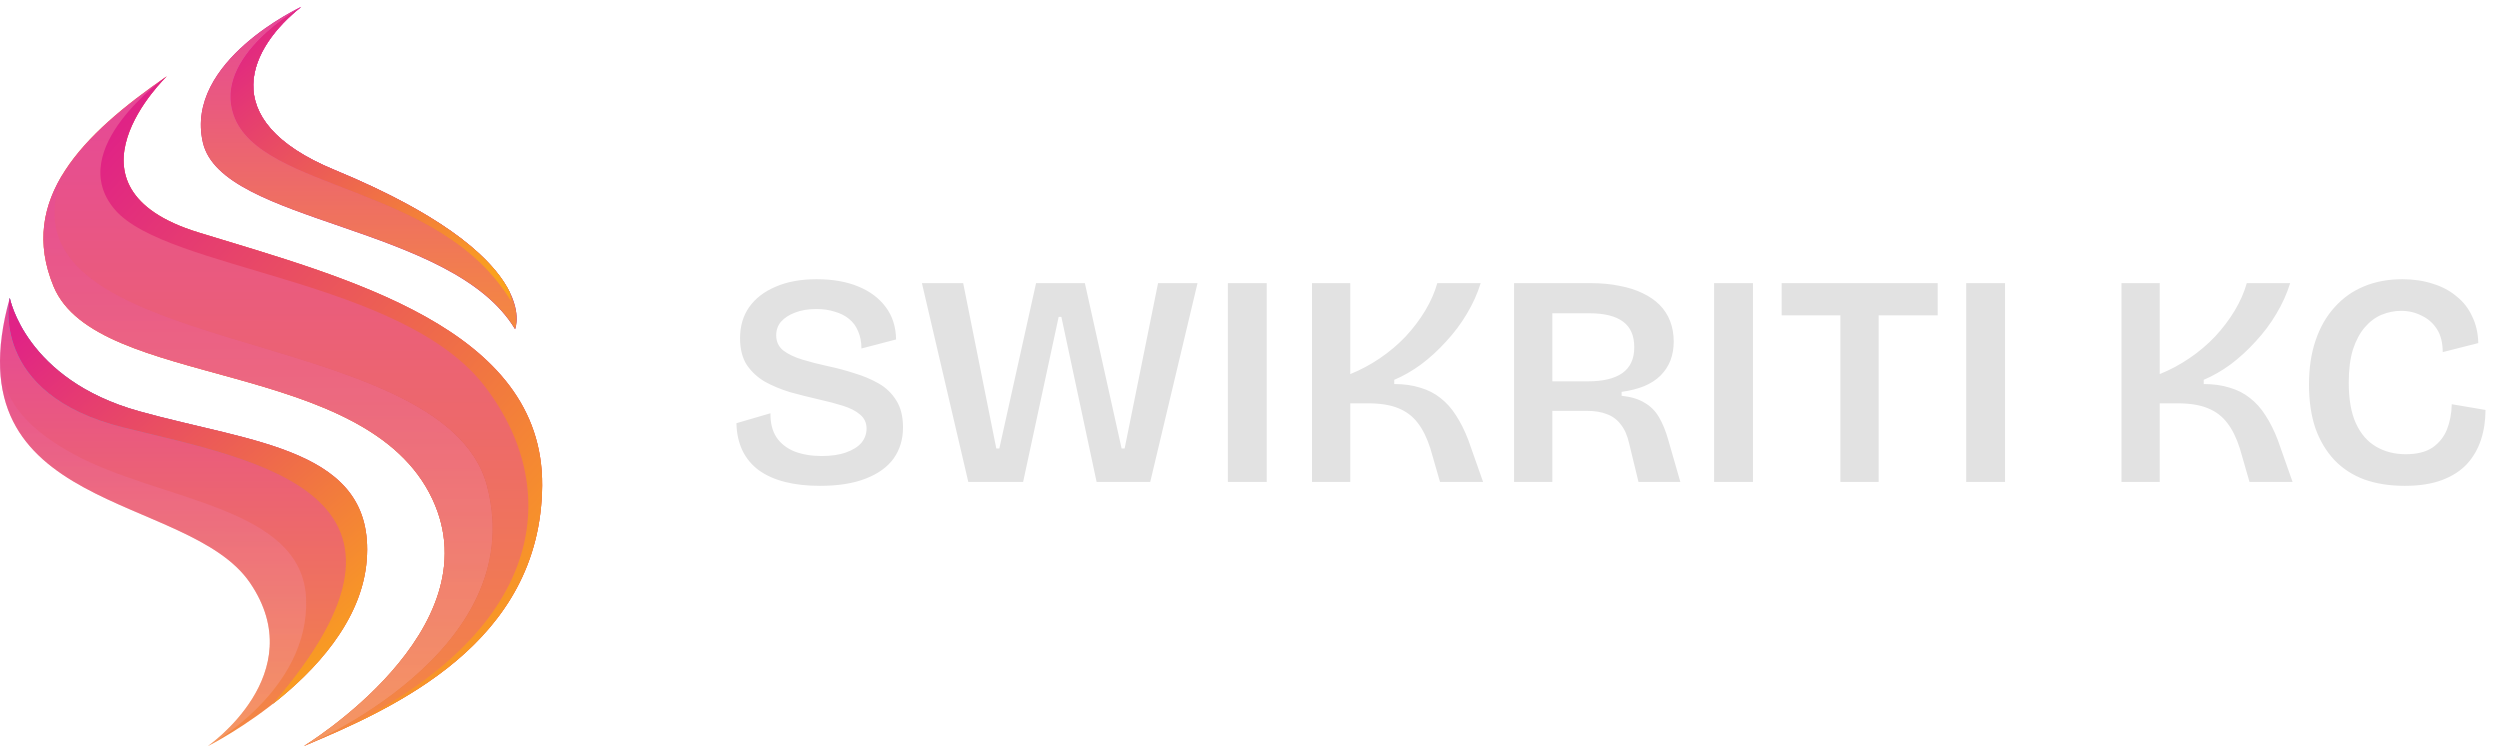 <svg width="166" height="50" viewBox="0 0 166 50" fill="none" xmlns="http://www.w3.org/2000/svg">
<path d="M20.001 0.458C20.001 0.458 12.226 4.066 13.472 9.463C14.717 14.86 30.044 14.913 34.201 21.856C34.201 21.856 36.257 17.094 22.212 11.285C14.123 7.939 16.659 3.087 20.001 0.458Z" fill="url(#paint0_linear_534_115)"/>
<path d="M20.001 0.458C20.001 0.458 12.226 4.066 13.472 9.463C14.717 14.86 30.044 14.913 34.201 21.856C34.201 21.856 36.257 17.094 22.212 11.285C14.123 7.939 16.659 3.087 20.001 0.458Z" fill="url(#paint1_linear_534_115)"/>
<path d="M11.073 5.067C11.073 5.067 3.4 12.431 13.168 15.432C22.935 18.434 36.084 21.784 35.999 32.24C35.914 42.697 26.215 46.993 20.169 49.542C20.169 49.542 32.813 41.881 28.712 33.138C24.303 23.738 6.396 25.863 3.558 19.014C1.163 13.235 5.48 8.931 11.073 5.067Z" fill="url(#paint2_linear_534_115)"/>
<path d="M11.073 5.067C11.073 5.067 3.4 12.431 13.168 15.432C22.935 18.434 36.084 21.784 35.999 32.24C35.914 42.697 26.215 46.993 20.169 49.542C20.169 49.542 32.813 41.881 28.712 33.138C24.303 23.738 6.396 25.863 3.558 19.014C1.163 13.235 5.48 8.931 11.073 5.067Z" fill="url(#paint3_linear_534_115)"/>
<path d="M0.65 19.786C0.65 19.786 1.663 25.189 9.227 27.305C16.79 29.421 24.913 29.776 24.353 37.169C23.793 44.562 13.8 49.542 13.8 49.542C13.8 49.542 20.733 44.759 16.602 38.699C12.471 32.64 -3.379 34.172 0.65 19.786Z" fill="url(#paint4_linear_534_115)"/>
<g opacity="0.4">
<path d="M20.169 49.542C20.169 49.542 35.252 43.353 32.333 32.27C29.413 21.188 -0.707 24.081 4.142 11.609C2.806 13.815 2.41 16.244 3.557 19.013C6.396 25.862 24.303 23.737 28.712 33.137C32.813 41.88 20.169 49.542 20.169 49.542Z" fill="url(#paint5_linear_534_115)"/>
<path d="M20.169 49.542C20.169 49.542 35.252 43.353 32.333 32.27C29.413 21.188 -0.707 24.081 4.142 11.609C2.806 13.815 2.41 16.244 3.557 19.013C6.396 25.862 24.303 23.737 28.712 33.137C32.813 41.88 20.169 49.542 20.169 49.542Z" fill="url(#paint6_linear_534_115)"/>
<path d="M20.169 49.542C20.169 49.542 35.252 43.353 32.333 32.27C29.413 21.188 -0.707 24.081 4.142 11.609C2.806 13.815 2.41 16.244 3.557 19.013C6.396 25.862 24.303 23.737 28.712 33.137C32.813 41.88 20.169 49.542 20.169 49.542Z" fill="url(#paint7_linear_534_115)"/>
</g>
<path opacity="0.4" d="M13.8 49.542C13.8 49.542 20.588 45.864 20.323 39.726C20.058 33.588 10.588 33.271 4.874 30.149C-0.841 27.027 -0.346 23.762 0.65 19.786C-3.379 34.172 12.471 32.64 16.602 38.7C20.733 44.759 13.8 49.542 13.8 49.542Z" fill="url(#paint8_linear_534_115)"/>
<path d="M11.073 5.067C11.073 5.067 4.183 9.901 7.631 13.923C11.078 17.945 26.782 18.542 32.222 25.691C37.608 32.77 36.175 42.578 21.115 49.14C27.174 46.541 35.919 42.167 36 32.24C36.084 21.784 22.936 18.434 13.168 15.432C3.4 12.431 11.073 5.067 11.073 5.067Z" fill="url(#paint9_linear_534_115)"/>
<path d="M22.211 11.285C14.122 7.939 16.657 3.087 20 0.458C20 0.458 14.122 3.72 15.517 7.654C17.302 12.692 29.296 12.225 33.95 20.029C33.921 19.838 33.889 19.635 33.854 19.419C32.904 17.475 30.094 14.545 22.211 11.285Z" fill="url(#paint10_linear_534_115)"/>
<path d="M22.211 11.285C14.122 7.939 16.657 3.087 20 0.458C20 0.458 14.122 3.72 15.517 7.654C17.302 12.692 29.296 12.225 33.95 20.029C33.921 19.838 33.889 19.635 33.854 19.419C32.904 17.475 30.094 14.545 22.211 11.285Z" fill="url(#paint11_linear_534_115)"/>
<path d="M22.211 11.285C14.122 7.939 16.657 3.087 20 0.458C20 0.458 14.122 3.72 15.517 7.654C17.302 12.692 29.296 12.225 33.95 20.029C33.921 19.838 33.889 19.635 33.854 19.419C32.904 17.475 30.094 14.545 22.211 11.285Z" fill="url(#paint12_linear_534_115)"/>
<path d="M8.223 28.388C16.943 30.541 30.238 32.721 18.088 46.758C20.875 44.579 24.045 41.241 24.353 37.169C24.913 29.776 16.791 29.421 9.227 27.305C1.663 25.189 0.65 19.786 0.65 19.786C0.65 19.786 -0.814 26.157 8.223 28.388Z" fill="url(#paint13_linear_534_115)"/>
<path d="M8.223 28.388C16.943 30.541 30.238 32.721 18.088 46.758C20.875 44.579 24.045 41.241 24.353 37.169C24.913 29.776 16.791 29.421 9.227 27.305C1.663 25.189 0.65 19.786 0.65 19.786C0.65 19.786 -0.814 26.157 8.223 28.388Z" fill="url(#paint14_linear_534_115)"/>
<path d="M8.223 28.388C16.943 30.541 30.238 32.721 18.088 46.758C20.875 44.579 24.045 41.241 24.353 37.169C24.913 29.776 16.791 29.421 9.227 27.305C1.663 25.189 0.65 19.786 0.65 19.786C0.65 19.786 -0.814 26.157 8.223 28.388Z" fill="url(#paint15_linear_534_115)"/>
<path d="M54.44 32.26C53.573 32.26 52.8 32.173 52.12 32C51.44 31.827 50.86 31.567 50.38 31.22C49.913 30.873 49.553 30.44 49.3 29.92C49.047 29.387 48.913 28.78 48.9 28.1L51.16 27.44C51.147 28.08 51.28 28.613 51.56 29.04C51.84 29.453 52.24 29.767 52.76 29.98C53.293 30.18 53.893 30.28 54.56 30.28C55.2 30.28 55.74 30.2 56.18 30.04C56.633 29.88 56.973 29.667 57.2 29.4C57.427 29.12 57.54 28.807 57.54 28.46C57.54 28.073 57.393 27.76 57.1 27.52C56.82 27.28 56.44 27.087 55.96 26.94C55.493 26.793 54.96 26.653 54.36 26.52C53.72 26.373 53.087 26.213 52.46 26.04C51.847 25.853 51.287 25.62 50.78 25.34C50.287 25.047 49.887 24.673 49.58 24.22C49.287 23.753 49.14 23.167 49.14 22.46C49.14 21.66 49.34 20.973 49.74 20.4C50.153 19.813 50.74 19.36 51.5 19.04C52.26 18.707 53.167 18.54 54.22 18.54C55.287 18.54 56.207 18.7 56.98 19.02C57.767 19.34 58.38 19.8 58.82 20.4C59.26 20.987 59.487 21.7 59.5 22.54L57.2 23.14C57.2 22.713 57.127 22.333 56.98 22C56.847 21.667 56.647 21.393 56.38 21.18C56.127 20.967 55.813 20.807 55.44 20.7C55.08 20.58 54.667 20.52 54.2 20.52C53.653 20.52 53.18 20.6 52.78 20.76C52.393 20.907 52.087 21.107 51.86 21.36C51.647 21.613 51.54 21.913 51.54 22.26C51.54 22.687 51.7 23.027 52.02 23.28C52.34 23.52 52.76 23.72 53.28 23.88C53.813 24.04 54.387 24.187 55 24.32C55.573 24.44 56.147 24.593 56.72 24.78C57.307 24.953 57.847 25.18 58.34 25.46C58.833 25.74 59.227 26.12 59.52 26.6C59.813 27.067 59.96 27.66 59.96 28.38C59.96 29.167 59.753 29.853 59.34 30.44C58.927 31.013 58.307 31.46 57.48 31.78C56.667 32.1 55.653 32.26 54.44 32.26ZM64.295 32L61.215 18.8H63.955L66.155 29.78H66.355L68.795 18.8H72.035L74.475 29.78H74.675L76.895 18.8H79.515L76.375 32H72.815L70.475 21.04H70.295L67.935 32H64.295ZM81.531 32V18.8H84.111V32H81.531ZM87.117 32V18.8H89.657V24.84C90.35 24.56 91.01 24.207 91.637 23.78C92.264 23.353 92.831 22.873 93.337 22.34C93.844 21.793 94.277 21.22 94.637 20.62C94.997 20.02 95.264 19.413 95.437 18.8H98.317C98.104 19.493 97.797 20.173 97.397 20.84C97.01 21.493 96.55 22.107 96.017 22.68C95.497 23.253 94.944 23.76 94.357 24.2C93.77 24.627 93.177 24.967 92.577 25.22V25.5C93.217 25.5 93.79 25.58 94.297 25.74C94.804 25.887 95.251 26.113 95.637 26.42C96.037 26.727 96.384 27.113 96.677 27.58C96.984 28.047 97.257 28.593 97.497 29.22L98.477 32H95.617L94.977 29.78C94.751 29.073 94.471 28.507 94.137 28.08C93.804 27.64 93.371 27.313 92.837 27.1C92.317 26.887 91.644 26.78 90.817 26.78H89.657V32H87.117ZM100.535 32V18.8H105.635C106.328 18.8 106.962 18.86 107.535 18.98C108.108 19.087 108.615 19.247 109.055 19.46C109.508 19.673 109.888 19.933 110.195 20.24C110.502 20.547 110.735 20.907 110.895 21.32C111.055 21.733 111.135 22.187 111.135 22.68C111.135 23.133 111.062 23.553 110.915 23.94C110.768 24.313 110.548 24.647 110.255 24.94C109.975 25.22 109.615 25.453 109.175 25.64C108.748 25.813 108.248 25.94 107.675 26.02V26.28C108.302 26.347 108.808 26.5 109.195 26.74C109.595 26.967 109.915 27.287 110.155 27.7C110.395 28.1 110.602 28.607 110.775 29.22L111.575 32H108.795L108.175 29.44C108.055 28.907 107.868 28.487 107.615 28.18C107.375 27.86 107.068 27.633 106.695 27.5C106.335 27.353 105.888 27.28 105.355 27.28H103.075V32H100.535ZM103.075 25.32H105.455C106.442 25.32 107.195 25.14 107.715 24.78C108.248 24.407 108.515 23.833 108.515 23.06C108.515 22.287 108.268 21.72 107.775 21.36C107.282 20.987 106.528 20.8 105.515 20.8H103.075V25.32ZM113.816 32V18.8H116.396V32H113.816ZM122.202 32V18.8H124.742V32H122.202ZM118.302 20.94V18.8H128.662V20.94H118.302ZM130.555 32V18.8H133.135V32H130.555ZM140.867 32V18.8H143.407V24.84C144.101 24.56 144.761 24.207 145.387 23.78C146.014 23.353 146.581 22.873 147.087 22.34C147.594 21.793 148.027 21.22 148.387 20.62C148.747 20.02 149.014 19.413 149.187 18.8H152.067C151.854 19.493 151.547 20.173 151.147 20.84C150.761 21.493 150.301 22.107 149.767 22.68C149.247 23.253 148.694 23.76 148.107 24.2C147.521 24.627 146.927 24.967 146.327 25.22V25.5C146.967 25.5 147.541 25.58 148.047 25.74C148.554 25.887 149.001 26.113 149.387 26.42C149.787 26.727 150.134 27.113 150.427 27.58C150.734 28.047 151.007 28.593 151.247 29.22L152.227 32H149.367L148.727 29.78C148.501 29.073 148.221 28.507 147.887 28.08C147.554 27.64 147.121 27.313 146.587 27.1C146.067 26.887 145.394 26.78 144.567 26.78H143.407V32H140.867ZM159.677 32.26C158.677 32.26 157.784 32.12 156.997 31.84C156.211 31.547 155.544 31.113 154.997 30.54C154.451 29.953 154.031 29.247 153.737 28.42C153.457 27.58 153.317 26.62 153.317 25.54C153.317 24.433 153.464 23.453 153.757 22.6C154.051 21.733 154.471 21 155.017 20.4C155.564 19.787 156.211 19.327 156.957 19.02C157.717 18.7 158.571 18.54 159.517 18.54C160.251 18.54 160.924 18.64 161.537 18.84C162.151 19.027 162.677 19.307 163.117 19.68C163.571 20.04 163.917 20.487 164.157 21.02C164.411 21.54 164.544 22.127 164.557 22.78L162.197 23.38C162.197 22.767 162.071 22.26 161.817 21.86C161.564 21.46 161.224 21.16 160.797 20.96C160.384 20.747 159.931 20.64 159.437 20.64C158.997 20.64 158.564 20.727 158.137 20.9C157.724 21.073 157.351 21.353 157.017 21.74C156.697 22.113 156.437 22.6 156.237 23.2C156.051 23.8 155.957 24.533 155.957 25.4C155.957 26.52 156.117 27.427 156.437 28.12C156.757 28.813 157.204 29.327 157.777 29.66C158.351 29.993 159.004 30.16 159.737 30.16C160.484 30.16 161.077 30.013 161.517 29.72C161.957 29.413 162.277 29.013 162.477 28.52C162.677 28.013 162.784 27.453 162.797 26.84L165.037 27.22C165.037 27.927 164.937 28.587 164.737 29.2C164.537 29.813 164.224 30.353 163.797 30.82C163.371 31.273 162.817 31.627 162.137 31.88C161.457 32.133 160.637 32.26 159.677 32.26Z" fill="#E2E2E2"/>
<defs>
<linearGradient id="paint0_linear_534_115" x1="13.337" y1="11.157" x2="34.306" y2="11.157" gradientUnits="userSpaceOnUse">
<stop stop-color="#D1156B"/>
<stop offset="1" stop-color="#900BA8"/>
</linearGradient>
<linearGradient id="paint1_linear_534_115" x1="23.822" y1="0.458" x2="23.779" y2="29.69" gradientUnits="userSpaceOnUse">
<stop stop-color="#E5469A"/>
<stop offset="1" stop-color="#FAA21D"/>
</linearGradient>
<linearGradient id="paint2_linear_534_115" x1="9.324" y1="5.76" x2="32.037" y2="46.503" gradientUnits="userSpaceOnUse">
<stop stop-color="#EF8126"/>
<stop offset="1" stop-color="#EF5126"/>
</linearGradient>
<linearGradient id="paint3_linear_534_115" x1="19.441" y1="5.067" x2="19.326" y2="65.823" gradientUnits="userSpaceOnUse">
<stop stop-color="#E5469A"/>
<stop offset="1" stop-color="#FAA21D"/>
</linearGradient>
<linearGradient id="paint4_linear_534_115" x1="12.19" y1="19.786" x2="12.12" y2="60.435" gradientUnits="userSpaceOnUse">
<stop stop-color="#E5469A"/>
<stop offset="1" stop-color="#FAA21D"/>
</linearGradient>
<linearGradient id="paint5_linear_534_115" x1="2.883" y1="30.575" x2="32.708" y2="30.575" gradientUnits="userSpaceOnUse">
<stop stop-color="#EF8126" stop-opacity="0"/>
<stop offset="1" stop-color="#A33200"/>
</linearGradient>
<linearGradient id="paint6_linear_534_115" x1="17.795" y1="11.609" x2="17.702" y2="63.427" gradientUnits="userSpaceOnUse">
<stop stop-color="#E5469A"/>
<stop offset="1" stop-color="#FAA21D"/>
</linearGradient>
<linearGradient id="paint7_linear_534_115" x1="17.795" y1="11.609" x2="17.702" y2="63.427" gradientUnits="userSpaceOnUse">
<stop stop-color="#E5469A"/>
<stop offset="1" stop-color="#FDD395"/>
</linearGradient>
<linearGradient id="paint8_linear_534_115" x1="10.165" y1="19.786" x2="10.081" y2="60.435" gradientUnits="userSpaceOnUse">
<stop stop-color="#E5469A"/>
<stop offset="1" stop-color="#FDD395"/>
</linearGradient>
<linearGradient id="paint9_linear_534_115" x1="9.342" y1="6.518" x2="42.612" y2="36.024" gradientUnits="userSpaceOnUse">
<stop stop-color="#E02286"/>
<stop offset="1" stop-color="#FAA21D"/>
</linearGradient>
<linearGradient id="paint10_linear_534_115" x1="15.044" y1="1.042" x2="32.625" y2="21.82" gradientUnits="userSpaceOnUse">
<stop stop-color="#FA57FF"/>
<stop offset="1" stop-color="#900BA8" stop-opacity="0"/>
</linearGradient>
<linearGradient id="paint11_linear_534_115" x1="24.627" y1="0.458" x2="24.587" y2="27.194" gradientUnits="userSpaceOnUse">
<stop stop-color="#E5469A"/>
<stop offset="1" stop-color="#FAA21D"/>
</linearGradient>
<linearGradient id="paint12_linear_534_115" x1="17.005" y1="1.102" x2="31.471" y2="19.468" gradientUnits="userSpaceOnUse">
<stop stop-color="#E02286"/>
<stop offset="1" stop-color="#FAA21D"/>
</linearGradient>
<linearGradient id="paint13_linear_534_115" x1="0.563" y1="33.272" x2="24.381" y2="33.272" gradientUnits="userSpaceOnUse">
<stop stop-color="#00F3FF"/>
<stop offset="0.999" stop-color="#2B5FE0" stop-opacity="0"/>
</linearGradient>
<linearGradient id="paint14_linear_534_115" x1="12.472" y1="19.786" x2="12.413" y2="56.632" gradientUnits="userSpaceOnUse">
<stop stop-color="#E5469A"/>
<stop offset="1" stop-color="#FAA21D"/>
</linearGradient>
<linearGradient id="paint15_linear_534_115" x1="2.736" y1="20.674" x2="22.976" y2="44.488" gradientUnits="userSpaceOnUse">
<stop stop-color="#E02286"/>
<stop offset="1" stop-color="#FAA21D"/>
</linearGradient>
</defs>
</svg>

